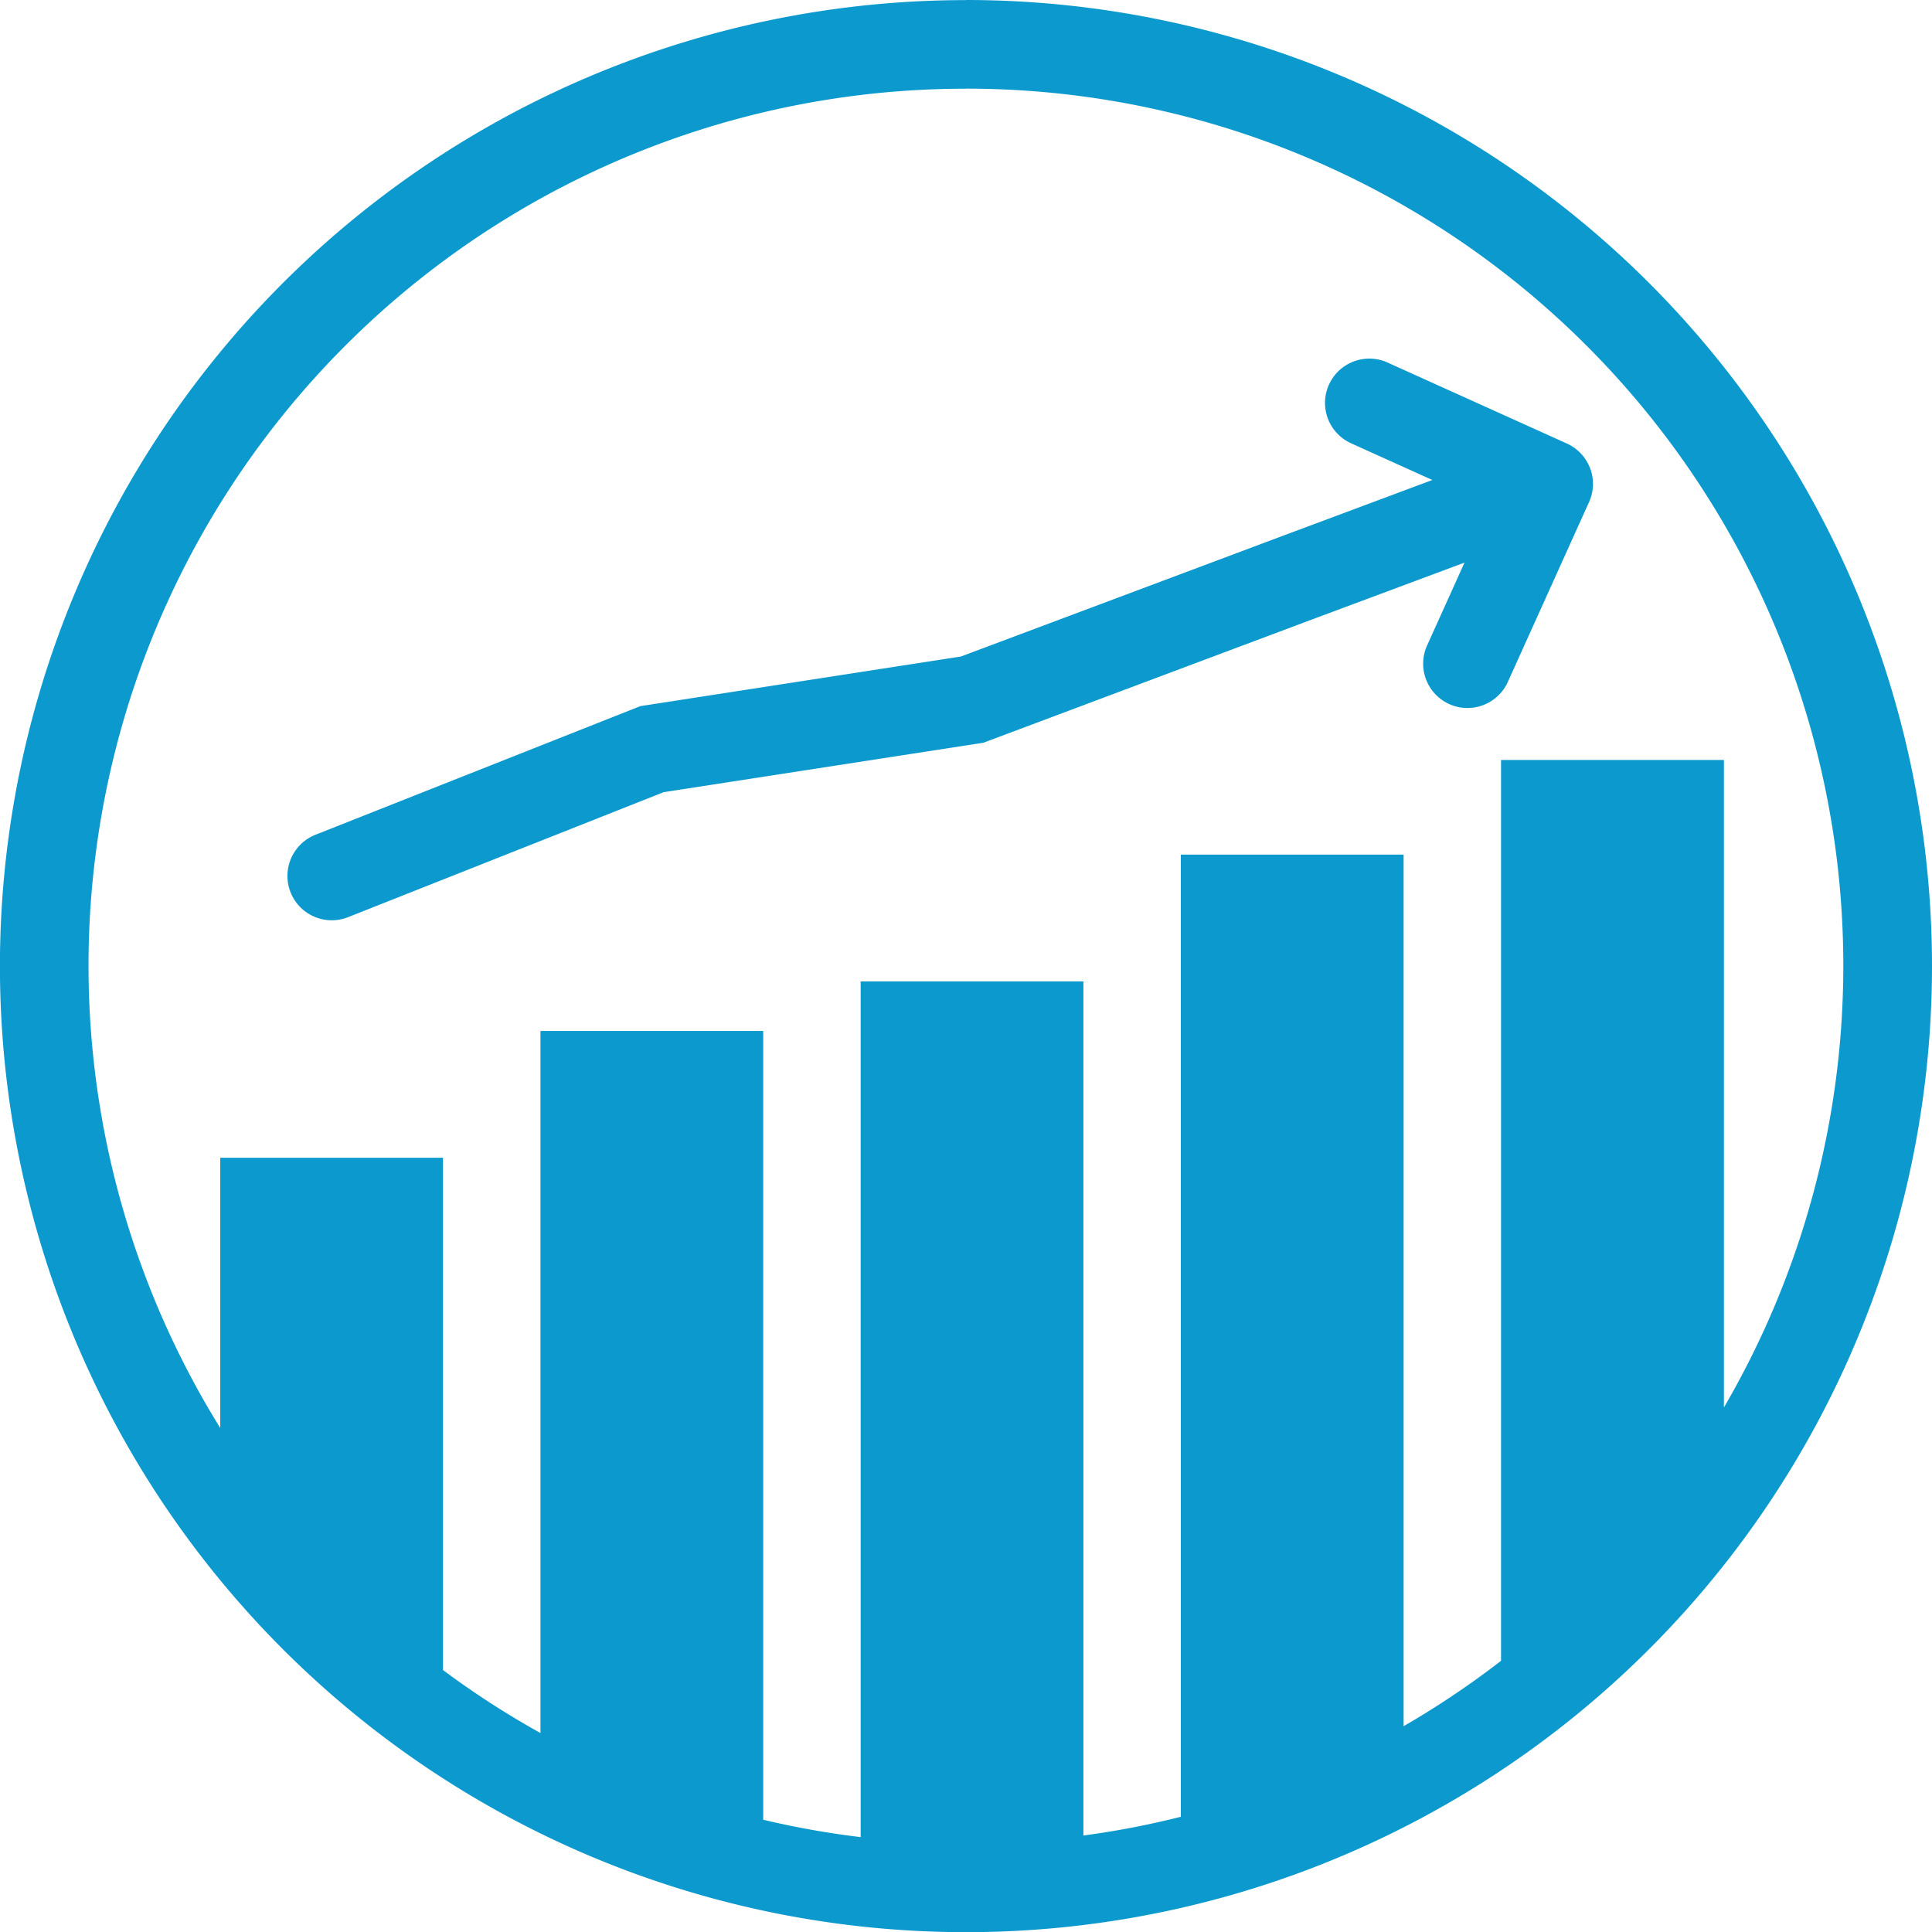 <svg id="Layer_1" data-name="Layer 1" xmlns="http://www.w3.org/2000/svg" viewBox="0 0 56.692 56.693"><defs><style>.cls-1{fill:#0c9ace;}</style></defs><path class="cls-1" d="M420.5,271.754a25.736,25.736,0,0,1,22.24,38.7v-19H436.2v26.433a25.84,25.84,0,0,1-2.859,1.919V294.23h-6.537v28.234a25.456,25.456,0,0,1-2.859.55V297.951h-6.536v25.11a25.667,25.667,0,0,1-2.86-.51V299.406h-6.536v20.6a25.512,25.512,0,0,1-2.86-1.848V303.126h-6.536v7.93a25.735,25.735,0,0,1,21.879-39.3m0-2.6A28.347,28.347,0,1,0,448.846,297.5,28.347,28.347,0,0,0,420.5,269.153" transform="translate(-392.154 -269.153)"/><path class="cls-1" d="M438.813,282.893a1.3,1.3,0,0,0-.681-.725l-5.262-2.377a1.3,1.3,0,1,0-1.07,2.37l2.384,1.077L429.73,284.9l-9.381,3.518-9.407,1.456-9.532,3.774a1.3,1.3,0,0,0,.958,2.418l9.26-3.668,9.384-1.451,9.629-3.612,4.487-1.673-1.092,2.418a1.3,1.3,0,1,0,2.369,1.071l2.376-5.262a1.3,1.3,0,0,0,.032-1" transform="translate(-392.154 -269.153)"/></svg>